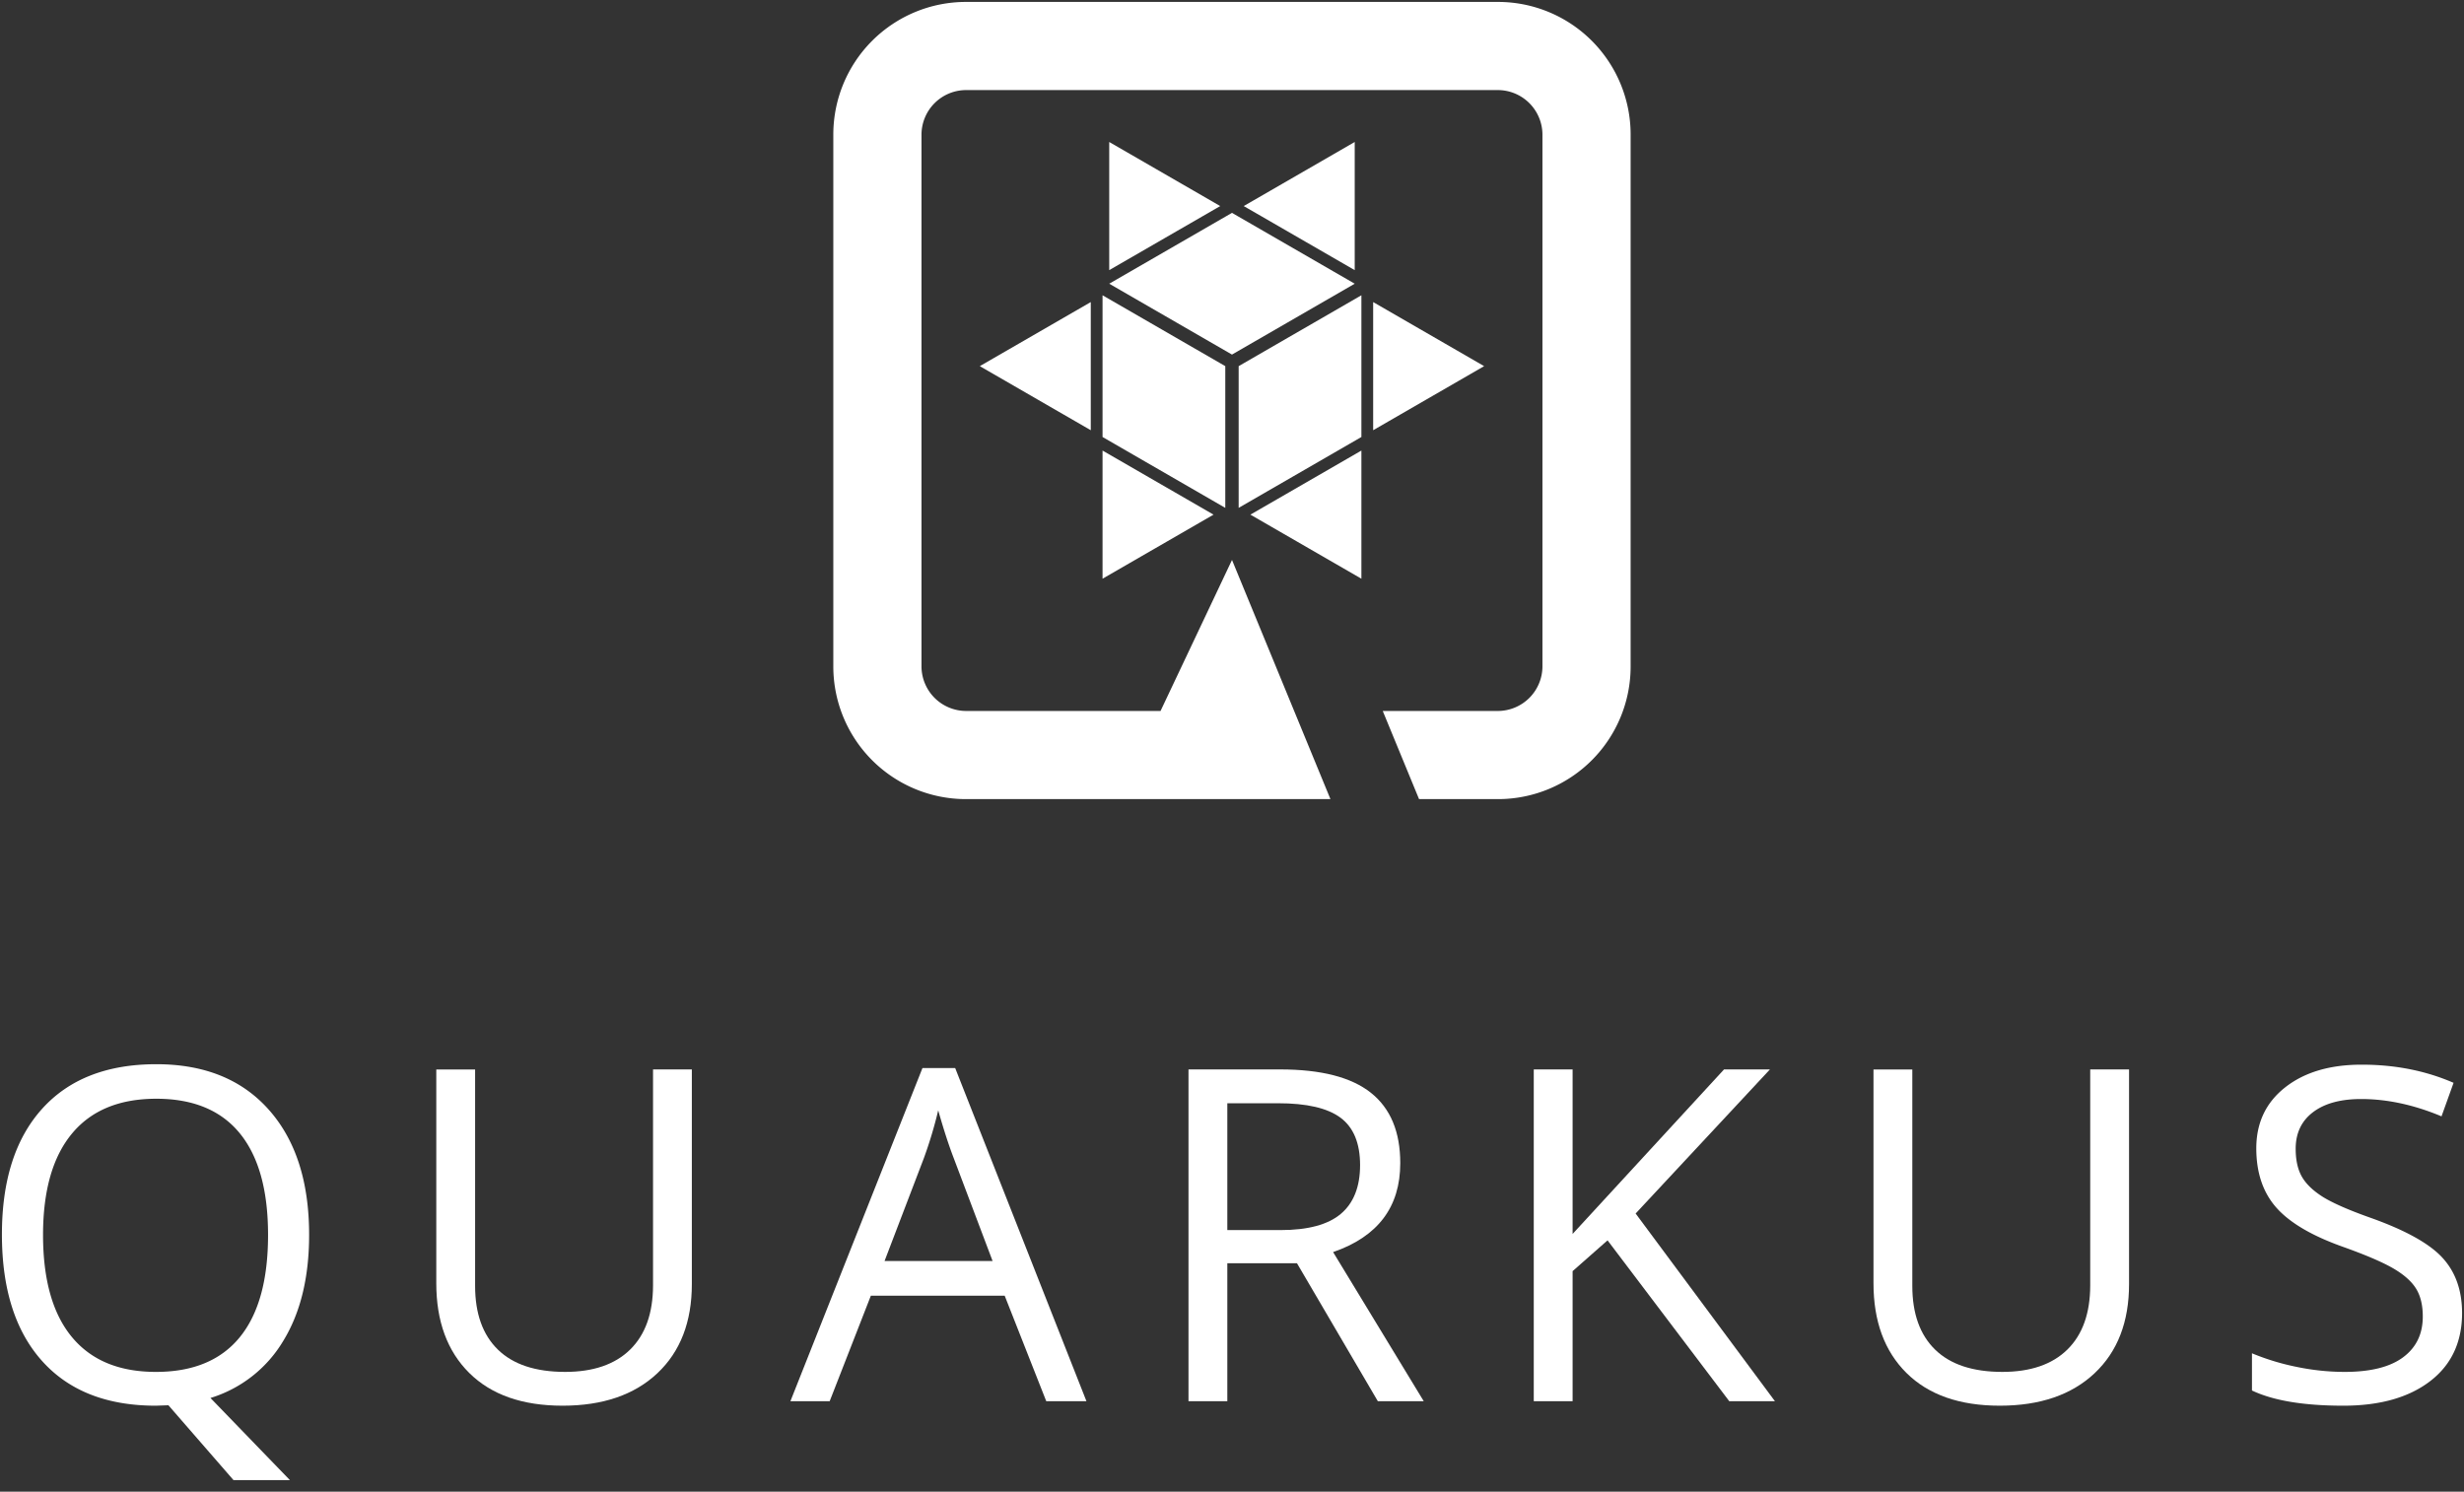 <svg id="Layer_1" data-name="Layer 1" xmlns="http://www.w3.org/2000/svg" viewBox="0 0 1280 775"><rect x="0" y="0" width="1280" height="775" fill="#333333" stroke="none"/><defs><style>.cls-1{fill:#fff;}</style></defs><title>quarkus_logo_vertical_1color_1280px_reverse</title><path class="cls-1" d="M160.58,641.56q0,33.13-13.41,55.06a66.75,66.75,0,0,1-37.84,29.7L150.61,769h-29.3L87.49,730.1l-6.52.23q-38.32,0-59.15-23.28T1,641.33q0-42.09,20.88-65.25T81.2,552.91q37.38,0,58.38,23.58T160.58,641.56Zm-138.22,0q0,35,15,53.11T81,712.77q28.83,0,43.54-18t14.71-53.17q0-34.77-14.65-52.75t-43.37-18q-28.81,0-43.83,18.09T22.36,641.56Z"/><path class="cls-1" d="M359.4,555.62V667.14q0,29.48-17.91,46.33t-49.24,16.86q-31.32,0-48.47-17t-17.14-46.69v-111h20.17V668.09q0,21.57,11.86,33.12t34.88,11.56q22,0,33.82-11.62t11.87-33.3V555.62Z"/><path class="cls-1" d="M543.51,728l-21.59-54.81H452.39L431,728h-20.4L479.2,554.91h17L564.39,728Zm-27.88-72.85-20.17-53.4q-3.91-10.14-8.07-24.88a222.66,222.66,0,0,1-7.47,24.88l-20.41,53.4Z"/><path class="cls-1" d="M637.57,656.3V728H617.4V555.62H665q31.9,0,47.16,12.14t15.25,36.55q0,34.19-34.89,46.21L739.61,728H715.76l-42-71.67Zm0-17.21h27.64q21.36,0,31.33-8.43t10-25.29q0-17.08-10.14-24.64t-32.57-7.54H637.57Z"/><path class="cls-1" d="M922.05,728H898.32l-63.23-83.58-18.15,16V728H796.76V555.62h20.18v85.47l78.66-85.47h23.85l-69.77,74.86Z"/><path class="cls-1" d="M1106,555.62V667.14q0,29.48-17.91,46.33t-49.24,16.86q-31.32,0-48.47-17t-17.14-46.69v-111h20.17V668.09q0,21.57,11.86,33.12t34.88,11.56q22,0,33.82-11.62t11.86-33.3V555.62Z"/><path class="cls-1" d="M1279,682.12q0,22.75-16.61,35.48t-45.09,12.73q-30.84,0-47.45-7.9V703.1a124.44,124.44,0,0,0,23.25,7.07,123,123,0,0,0,24.92,2.6q20.16,0,30.37-7.61t10.2-21.16q0-9-3.61-14.68t-12.11-10.55q-8.49-4.83-25.8-11-24.21-8.61-34.59-20.39t-10.38-30.77q0-19.92,15.07-31.72T1227,553.15q25.88,0,47.58,9.43L1268.32,580q-21.48-9-41.76-9-16,0-25,6.84t-9,19q0,9,3.32,14.68T1207,622.05q7.89,4.77,24.15,10.55,27.29,9.67,37.55,20.75T1279,682.12Z"/><polygon class="cls-1" points="643.46 263.86 707.22 227.04 707.22 153.41 643.46 190.23 643.46 263.86"/><polygon class="cls-1" points="649.56 267.38 707.22 300.67 707.22 234.09 649.56 267.38"/><polygon class="cls-1" points="703.75 140.35 703.75 73.77 646.09 107.06 703.75 140.35"/><polygon class="cls-1" points="639.99 110.59 576.22 147.4 639.99 184.22 703.75 147.4 639.99 110.59"/><polygon class="cls-1" points="633.88 107.06 576.22 73.77 576.22 140.35 633.88 107.06"/><polygon class="cls-1" points="713.33 156.94 713.33 223.52 770.98 190.23 713.33 156.94"/><polygon class="cls-1" points="636.51 263.86 636.51 190.23 572.75 153.41 572.75 153.41 572.75 227.04 572.75 227.04 572.75 227.04 636.51 263.86"/><polygon class="cls-1" points="566.64 156.94 508.99 190.23 566.64 223.52 566.64 156.94"/><polygon class="cls-1" points="572.75 234.09 572.75 300.67 630.41 267.38 572.75 234.09"/><path class="cls-1" d="M778.37,1H501.6a68.91,68.91,0,0,0-68.71,68.7V346.48a68.91,68.91,0,0,0,68.71,68.7H691.14L640,290.92l-37.12,78.46H501.6a23.21,23.21,0,0,1-22.9-22.9V69.7a23.21,23.21,0,0,1,22.9-22.9H778.37a23.21,23.21,0,0,1,22.9,22.9V346.48a23.21,23.21,0,0,1-22.9,22.9H718.31l18.86,45.8h41.2a68.91,68.91,0,0,0,68.71-68.7V69.7A68.91,68.91,0,0,0,778.37,1Z"/></svg>